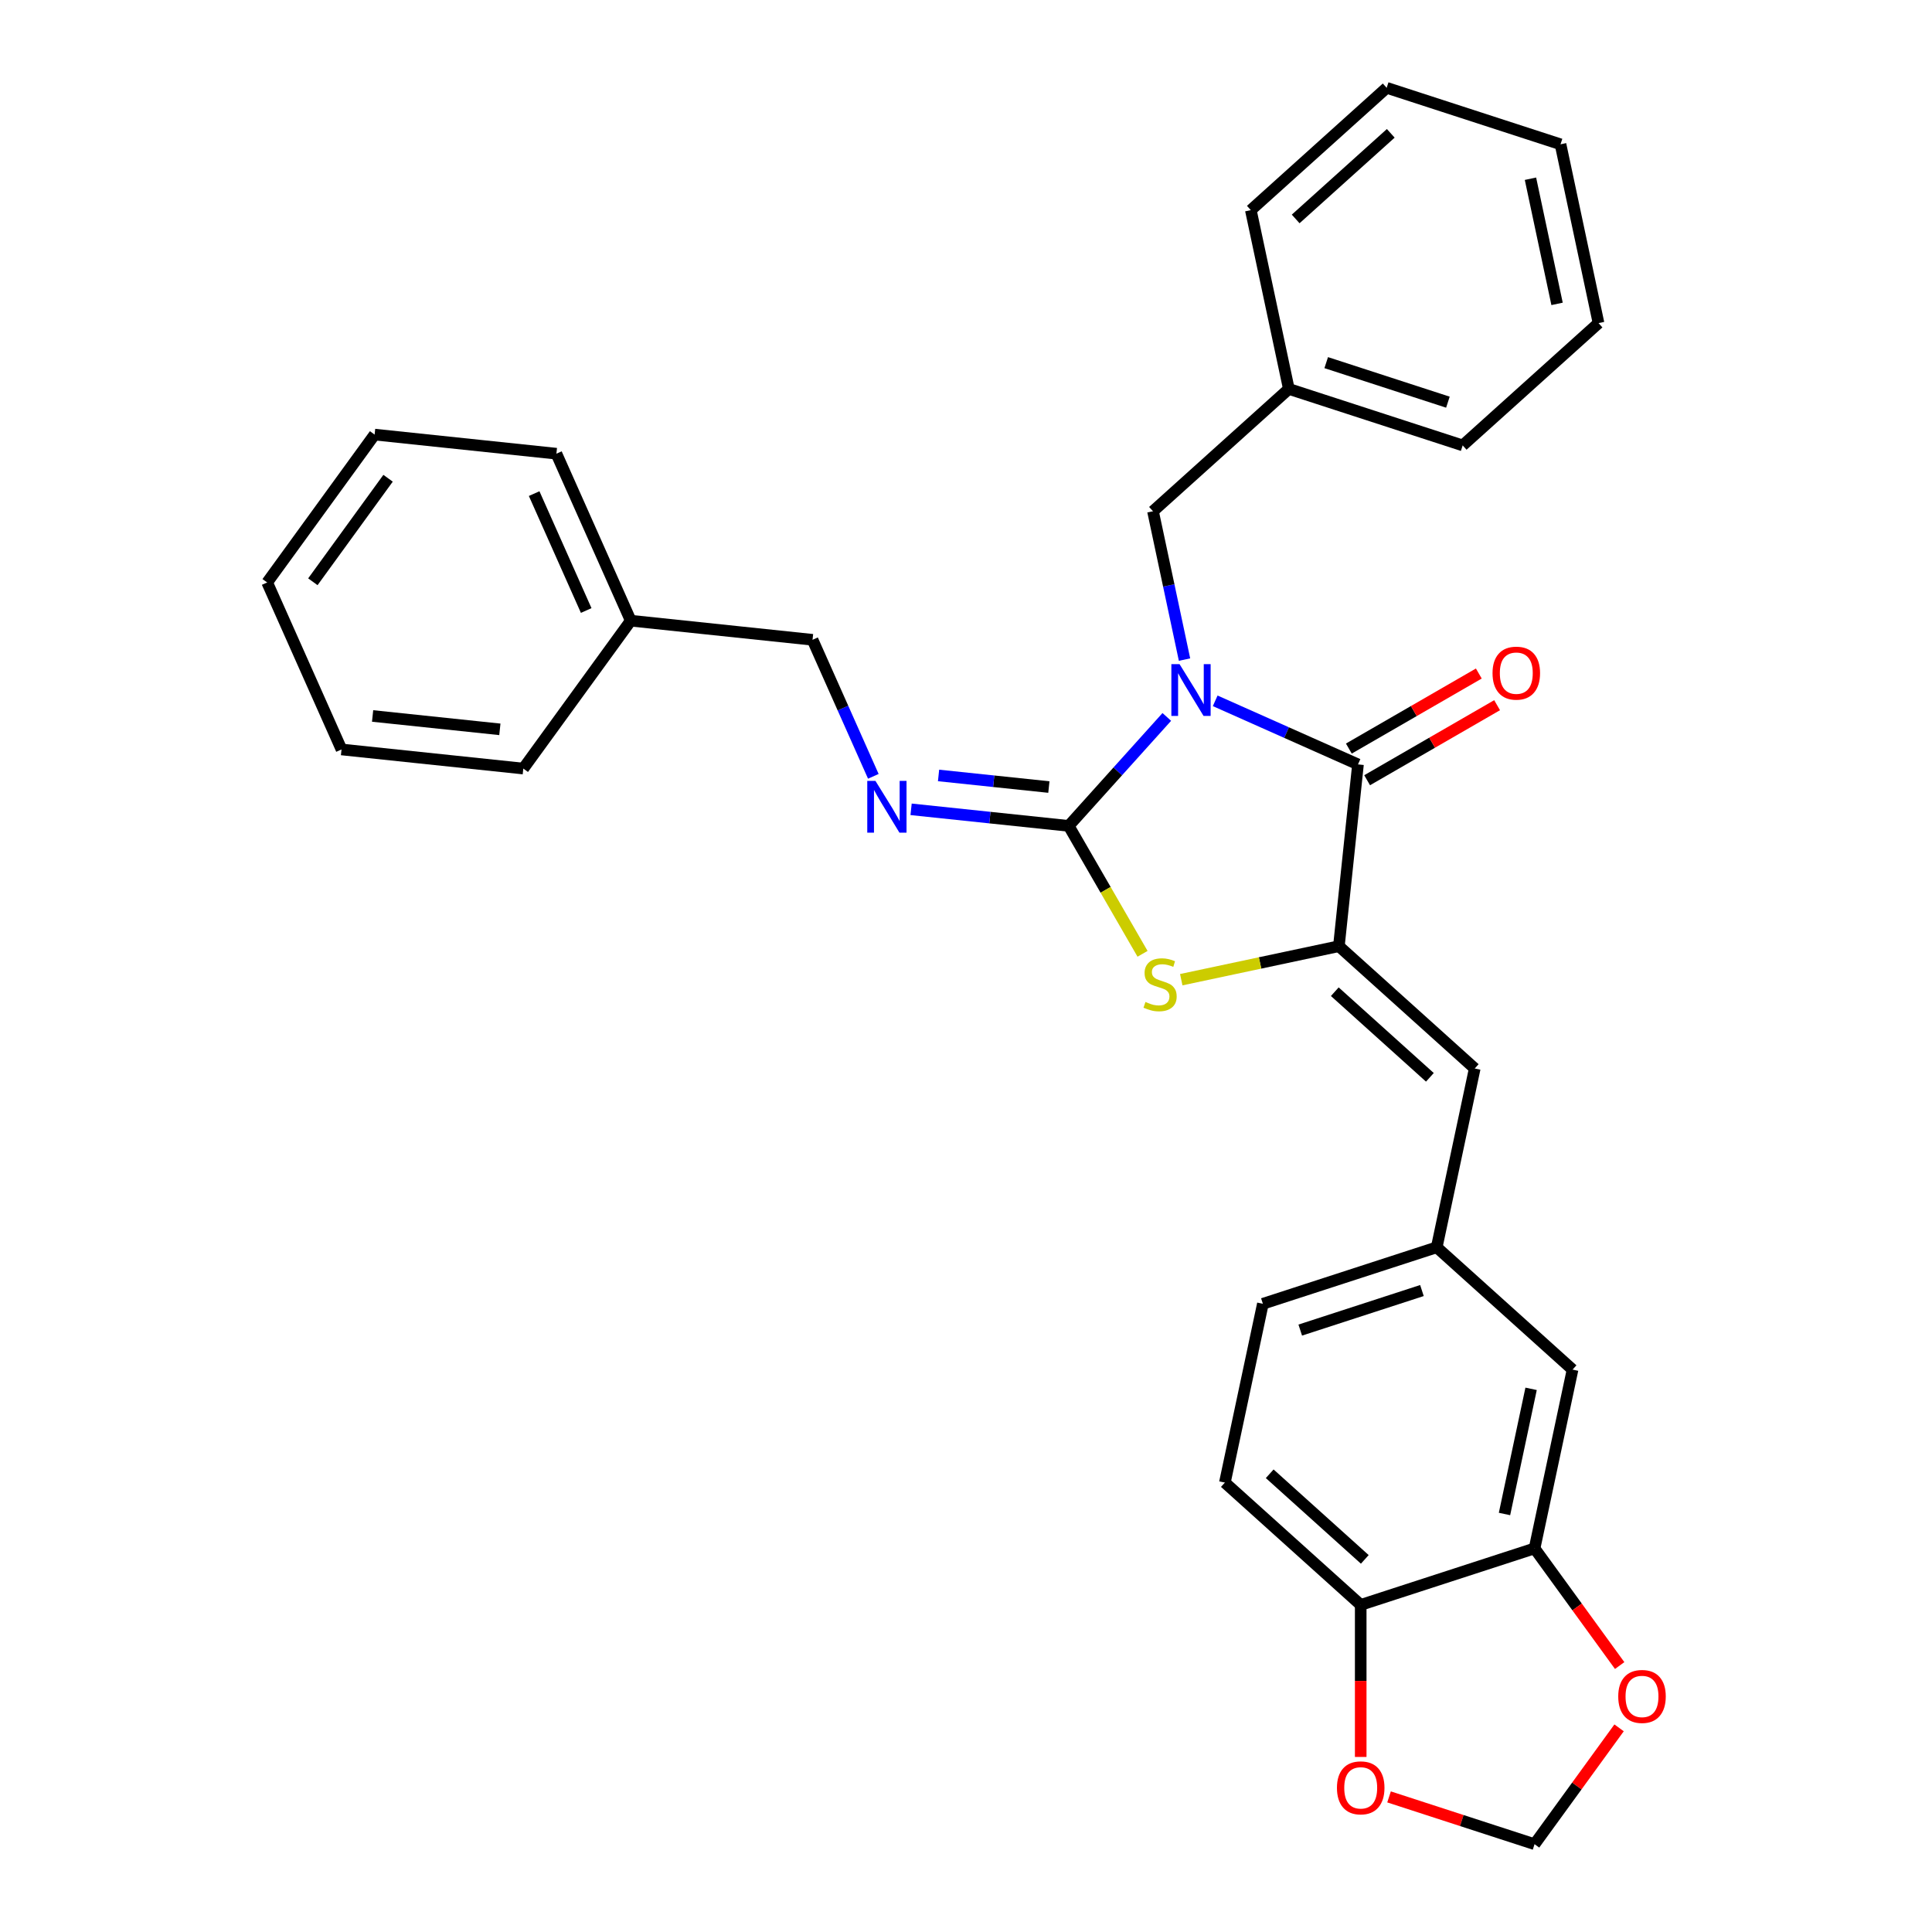 <?xml version='1.0' encoding='iso-8859-1'?>
<svg version='1.1' baseProfile='full'
              xmlns='http://www.w3.org/2000/svg'
                      xmlns:rdkit='http://www.rdkit.org/xml'
                      xmlns:xlink='http://www.w3.org/1999/xlink'
                  xml:space='preserve'
width='1000px' height='1000px' viewBox='0 0 1000 1000'>
<!-- END OF HEADER -->
<rect style='opacity:1.0;fill:#FFFFFF;stroke:none' width='1000' height='1000' x='0' y='0'> </rect>
<path class='bond-0' d='M 603.933,371.079 L 578.541,399.278' style='fill:none;fill-rule:evenodd;stroke:#0000FF;stroke-width:6px;stroke-linecap:butt;stroke-linejoin:miter;stroke-opacity:1' />
<path class='bond-0' d='M 578.541,399.278 L 553.15,427.478' style='fill:none;fill-rule:evenodd;stroke:#000000;stroke-width:6px;stroke-linecap:butt;stroke-linejoin:miter;stroke-opacity:1' />
<path class='bond-1' d='M 628.986,362.743 L 665.94,379.196' style='fill:none;fill-rule:evenodd;stroke:#0000FF;stroke-width:6px;stroke-linecap:butt;stroke-linejoin:miter;stroke-opacity:1' />
<path class='bond-1' d='M 665.94,379.196 L 702.894,395.649' style='fill:none;fill-rule:evenodd;stroke:#000000;stroke-width:6px;stroke-linecap:butt;stroke-linejoin:miter;stroke-opacity:1' />
<path class='bond-6' d='M 613.109,341.403 L 604.949,303.011' style='fill:none;fill-rule:evenodd;stroke:#0000FF;stroke-width:6px;stroke-linecap:butt;stroke-linejoin:miter;stroke-opacity:1' />
<path class='bond-6' d='M 604.949,303.011 L 596.788,264.62' style='fill:none;fill-rule:evenodd;stroke:#000000;stroke-width:6px;stroke-linecap:butt;stroke-linejoin:miter;stroke-opacity:1' />
<path class='bond-3' d='M 553.15,427.478 L 572.264,460.585' style='fill:none;fill-rule:evenodd;stroke:#000000;stroke-width:6px;stroke-linecap:butt;stroke-linejoin:miter;stroke-opacity:1' />
<path class='bond-3' d='M 572.264,460.585 L 591.379,493.692' style='fill:none;fill-rule:evenodd;stroke:#CCCC00;stroke-width:6px;stroke-linecap:butt;stroke-linejoin:miter;stroke-opacity:1' />
<path class='bond-4' d='M 553.15,427.478 L 512.366,423.192' style='fill:none;fill-rule:evenodd;stroke:#000000;stroke-width:6px;stroke-linecap:butt;stroke-linejoin:miter;stroke-opacity:1' />
<path class='bond-4' d='M 512.366,423.192 L 471.581,418.905' style='fill:none;fill-rule:evenodd;stroke:#0000FF;stroke-width:6px;stroke-linecap:butt;stroke-linejoin:miter;stroke-opacity:1' />
<path class='bond-4' d='M 542.893,407.373 L 514.344,404.372' style='fill:none;fill-rule:evenodd;stroke:#000000;stroke-width:6px;stroke-linecap:butt;stroke-linejoin:miter;stroke-opacity:1' />
<path class='bond-4' d='M 514.344,404.372 L 485.795,401.372' style='fill:none;fill-rule:evenodd;stroke:#0000FF;stroke-width:6px;stroke-linecap:butt;stroke-linejoin:miter;stroke-opacity:1' />
<path class='bond-2' d='M 702.894,395.649 L 693.004,489.745' style='fill:none;fill-rule:evenodd;stroke:#000000;stroke-width:6px;stroke-linecap:butt;stroke-linejoin:miter;stroke-opacity:1' />
<path class='bond-9' d='M 707.624,403.843 L 741.261,384.423' style='fill:none;fill-rule:evenodd;stroke:#000000;stroke-width:6px;stroke-linecap:butt;stroke-linejoin:miter;stroke-opacity:1' />
<path class='bond-9' d='M 741.261,384.423 L 774.898,365.003' style='fill:none;fill-rule:evenodd;stroke:#FF0000;stroke-width:6px;stroke-linecap:butt;stroke-linejoin:miter;stroke-opacity:1' />
<path class='bond-9' d='M 698.163,387.455 L 731.8,368.035' style='fill:none;fill-rule:evenodd;stroke:#000000;stroke-width:6px;stroke-linecap:butt;stroke-linejoin:miter;stroke-opacity:1' />
<path class='bond-9' d='M 731.8,368.035 L 765.436,348.615' style='fill:none;fill-rule:evenodd;stroke:#FF0000;stroke-width:6px;stroke-linecap:butt;stroke-linejoin:miter;stroke-opacity:1' />
<path class='bond-5' d='M 693.004,489.745 L 763.316,553.054' style='fill:none;fill-rule:evenodd;stroke:#000000;stroke-width:6px;stroke-linecap:butt;stroke-linejoin:miter;stroke-opacity:1' />
<path class='bond-5' d='M 690.889,513.304 L 740.107,557.62' style='fill:none;fill-rule:evenodd;stroke:#000000;stroke-width:6px;stroke-linecap:butt;stroke-linejoin:miter;stroke-opacity:1' />
<path class='bond-30' d='M 693.004,489.745 L 652.209,498.416' style='fill:none;fill-rule:evenodd;stroke:#000000;stroke-width:6px;stroke-linecap:butt;stroke-linejoin:miter;stroke-opacity:1' />
<path class='bond-30' d='M 652.209,498.416 L 611.414,507.088' style='fill:none;fill-rule:evenodd;stroke:#CCCC00;stroke-width:6px;stroke-linecap:butt;stroke-linejoin:miter;stroke-opacity:1' />
<path class='bond-16' d='M 452.036,401.826 L 436.304,366.49' style='fill:none;fill-rule:evenodd;stroke:#0000FF;stroke-width:6px;stroke-linecap:butt;stroke-linejoin:miter;stroke-opacity:1' />
<path class='bond-16' d='M 436.304,366.49 L 420.571,331.154' style='fill:none;fill-rule:evenodd;stroke:#000000;stroke-width:6px;stroke-linecap:butt;stroke-linejoin:miter;stroke-opacity:1' />
<path class='bond-11' d='M 763.316,553.054 L 743.645,645.601' style='fill:none;fill-rule:evenodd;stroke:#000000;stroke-width:6px;stroke-linecap:butt;stroke-linejoin:miter;stroke-opacity:1' />
<path class='bond-18' d='M 596.788,264.62 L 667.1,201.31' style='fill:none;fill-rule:evenodd;stroke:#000000;stroke-width:6px;stroke-linecap:butt;stroke-linejoin:miter;stroke-opacity:1' />
<path class='bond-7' d='M 794.285,801.457 L 813.957,708.91' style='fill:none;fill-rule:evenodd;stroke:#000000;stroke-width:6px;stroke-linecap:butt;stroke-linejoin:miter;stroke-opacity:1' />
<path class='bond-7' d='M 778.727,783.64 L 792.496,718.858' style='fill:none;fill-rule:evenodd;stroke:#000000;stroke-width:6px;stroke-linecap:butt;stroke-linejoin:miter;stroke-opacity:1' />
<path class='bond-10' d='M 794.285,801.457 L 816.31,831.772' style='fill:none;fill-rule:evenodd;stroke:#000000;stroke-width:6px;stroke-linecap:butt;stroke-linejoin:miter;stroke-opacity:1' />
<path class='bond-10' d='M 816.31,831.772 L 838.336,862.087' style='fill:none;fill-rule:evenodd;stroke:#FF0000;stroke-width:6px;stroke-linecap:butt;stroke-linejoin:miter;stroke-opacity:1' />
<path class='bond-32' d='M 794.285,801.457 L 704.302,830.694' style='fill:none;fill-rule:evenodd;stroke:#000000;stroke-width:6px;stroke-linecap:butt;stroke-linejoin:miter;stroke-opacity:1' />
<path class='bond-8' d='M 704.302,830.694 L 633.99,767.385' style='fill:none;fill-rule:evenodd;stroke:#000000;stroke-width:6px;stroke-linecap:butt;stroke-linejoin:miter;stroke-opacity:1' />
<path class='bond-8' d='M 706.417,807.135 L 657.198,762.819' style='fill:none;fill-rule:evenodd;stroke:#000000;stroke-width:6px;stroke-linecap:butt;stroke-linejoin:miter;stroke-opacity:1' />
<path class='bond-12' d='M 704.302,830.694 L 704.302,870.044' style='fill:none;fill-rule:evenodd;stroke:#000000;stroke-width:6px;stroke-linecap:butt;stroke-linejoin:miter;stroke-opacity:1' />
<path class='bond-12' d='M 704.302,870.044 L 704.302,909.394' style='fill:none;fill-rule:evenodd;stroke:#FF0000;stroke-width:6px;stroke-linecap:butt;stroke-linejoin:miter;stroke-opacity:1' />
<path class='bond-13' d='M 838.033,894.331 L 816.159,924.438' style='fill:none;fill-rule:evenodd;stroke:#FF0000;stroke-width:6px;stroke-linecap:butt;stroke-linejoin:miter;stroke-opacity:1' />
<path class='bond-13' d='M 816.159,924.438 L 794.285,954.545' style='fill:none;fill-rule:evenodd;stroke:#000000;stroke-width:6px;stroke-linecap:butt;stroke-linejoin:miter;stroke-opacity:1' />
<path class='bond-14' d='M 743.645,645.601 L 813.957,708.91' style='fill:none;fill-rule:evenodd;stroke:#000000;stroke-width:6px;stroke-linecap:butt;stroke-linejoin:miter;stroke-opacity:1' />
<path class='bond-17' d='M 743.645,645.601 L 653.661,674.838' style='fill:none;fill-rule:evenodd;stroke:#000000;stroke-width:6px;stroke-linecap:butt;stroke-linejoin:miter;stroke-opacity:1' />
<path class='bond-17' d='M 735.994,667.983 L 673.006,688.449' style='fill:none;fill-rule:evenodd;stroke:#000000;stroke-width:6px;stroke-linecap:butt;stroke-linejoin:miter;stroke-opacity:1' />
<path class='bond-34' d='M 718.967,930.073 L 756.626,942.309' style='fill:none;fill-rule:evenodd;stroke:#FF0000;stroke-width:6px;stroke-linecap:butt;stroke-linejoin:miter;stroke-opacity:1' />
<path class='bond-34' d='M 756.626,942.309 L 794.285,954.545' style='fill:none;fill-rule:evenodd;stroke:#000000;stroke-width:6px;stroke-linecap:butt;stroke-linejoin:miter;stroke-opacity:1' />
<path class='bond-15' d='M 633.99,767.385 L 653.661,674.838' style='fill:none;fill-rule:evenodd;stroke:#000000;stroke-width:6px;stroke-linecap:butt;stroke-linejoin:miter;stroke-opacity:1' />
<path class='bond-19' d='M 420.571,331.154 L 326.476,321.264' style='fill:none;fill-rule:evenodd;stroke:#000000;stroke-width:6px;stroke-linecap:butt;stroke-linejoin:miter;stroke-opacity:1' />
<path class='bond-20' d='M 667.1,201.31 L 757.083,230.548' style='fill:none;fill-rule:evenodd;stroke:#000000;stroke-width:6px;stroke-linecap:butt;stroke-linejoin:miter;stroke-opacity:1' />
<path class='bond-20' d='M 686.445,187.699 L 749.433,208.165' style='fill:none;fill-rule:evenodd;stroke:#000000;stroke-width:6px;stroke-linecap:butt;stroke-linejoin:miter;stroke-opacity:1' />
<path class='bond-21' d='M 667.1,201.31 L 647.429,108.764' style='fill:none;fill-rule:evenodd;stroke:#000000;stroke-width:6px;stroke-linecap:butt;stroke-linejoin:miter;stroke-opacity:1' />
<path class='bond-22' d='M 326.476,321.264 L 287.993,234.83' style='fill:none;fill-rule:evenodd;stroke:#000000;stroke-width:6px;stroke-linecap:butt;stroke-linejoin:miter;stroke-opacity:1' />
<path class='bond-22' d='M 303.416,315.996 L 276.478,255.492' style='fill:none;fill-rule:evenodd;stroke:#000000;stroke-width:6px;stroke-linecap:butt;stroke-linejoin:miter;stroke-opacity:1' />
<path class='bond-23' d='M 326.476,321.264 L 270.863,397.809' style='fill:none;fill-rule:evenodd;stroke:#000000;stroke-width:6px;stroke-linecap:butt;stroke-linejoin:miter;stroke-opacity:1' />
<path class='bond-27' d='M 757.083,230.548 L 827.395,167.239' style='fill:none;fill-rule:evenodd;stroke:#000000;stroke-width:6px;stroke-linecap:butt;stroke-linejoin:miter;stroke-opacity:1' />
<path class='bond-24' d='M 647.429,108.764 L 717.741,45.455' style='fill:none;fill-rule:evenodd;stroke:#000000;stroke-width:6px;stroke-linecap:butt;stroke-linejoin:miter;stroke-opacity:1' />
<path class='bond-24' d='M 670.637,113.33 L 719.856,69.013' style='fill:none;fill-rule:evenodd;stroke:#000000;stroke-width:6px;stroke-linecap:butt;stroke-linejoin:miter;stroke-opacity:1' />
<path class='bond-25' d='M 287.993,234.83 L 193.897,224.94' style='fill:none;fill-rule:evenodd;stroke:#000000;stroke-width:6px;stroke-linecap:butt;stroke-linejoin:miter;stroke-opacity:1' />
<path class='bond-26' d='M 270.863,397.809 L 176.767,387.919' style='fill:none;fill-rule:evenodd;stroke:#000000;stroke-width:6px;stroke-linecap:butt;stroke-linejoin:miter;stroke-opacity:1' />
<path class='bond-26' d='M 258.726,377.506 L 192.859,370.583' style='fill:none;fill-rule:evenodd;stroke:#000000;stroke-width:6px;stroke-linecap:butt;stroke-linejoin:miter;stroke-opacity:1' />
<path class='bond-28' d='M 717.741,45.455 L 807.724,74.692' style='fill:none;fill-rule:evenodd;stroke:#000000;stroke-width:6px;stroke-linecap:butt;stroke-linejoin:miter;stroke-opacity:1' />
<path class='bond-33' d='M 193.897,224.94 L 138.284,301.484' style='fill:none;fill-rule:evenodd;stroke:#000000;stroke-width:6px;stroke-linecap:butt;stroke-linejoin:miter;stroke-opacity:1' />
<path class='bond-33' d='M 200.864,247.544 L 161.935,301.125' style='fill:none;fill-rule:evenodd;stroke:#000000;stroke-width:6px;stroke-linecap:butt;stroke-linejoin:miter;stroke-opacity:1' />
<path class='bond-29' d='M 176.767,387.919 L 138.284,301.484' style='fill:none;fill-rule:evenodd;stroke:#000000;stroke-width:6px;stroke-linecap:butt;stroke-linejoin:miter;stroke-opacity:1' />
<path class='bond-31' d='M 827.395,167.239 L 807.724,74.692' style='fill:none;fill-rule:evenodd;stroke:#000000;stroke-width:6px;stroke-linecap:butt;stroke-linejoin:miter;stroke-opacity:1' />
<path class='bond-31' d='M 805.935,157.291 L 792.165,92.508' style='fill:none;fill-rule:evenodd;stroke:#000000;stroke-width:6px;stroke-linecap:butt;stroke-linejoin:miter;stroke-opacity:1' />
<path  class='atom-0' d='M 610.537 343.769
L 619.317 357.961
Q 620.187 359.361, 621.588 361.897
Q 622.988 364.432, 623.064 364.584
L 623.064 343.769
L 626.621 343.769
L 626.621 370.563
L 622.95 370.563
L 613.526 355.047
Q 612.429 353.23, 611.256 351.149
Q 610.12 349.067, 609.78 348.424
L 609.78 370.563
L 606.298 370.563
L 606.298 343.769
L 610.537 343.769
' fill='#0000FF'/>
<path  class='atom-4' d='M 592.888 518.613
Q 593.191 518.726, 594.44 519.256
Q 595.689 519.786, 597.051 520.127
Q 598.451 520.429, 599.814 520.429
Q 602.35 520.429, 603.826 519.218
Q 605.302 517.969, 605.302 515.812
Q 605.302 514.336, 604.545 513.428
Q 603.826 512.52, 602.69 512.028
Q 601.555 511.536, 599.663 510.968
Q 597.278 510.249, 595.84 509.568
Q 594.44 508.887, 593.418 507.448
Q 592.434 506.01, 592.434 503.588
Q 592.434 500.22, 594.705 498.138
Q 597.013 496.057, 601.555 496.057
Q 604.658 496.057, 608.178 497.533
L 607.307 500.447
Q 604.09 499.122, 601.668 499.122
Q 599.057 499.122, 597.619 500.22
Q 596.181 501.28, 596.219 503.134
Q 596.219 504.572, 596.938 505.443
Q 597.695 506.313, 598.754 506.805
Q 599.852 507.297, 601.668 507.865
Q 604.09 508.622, 605.529 509.379
Q 606.967 510.135, 607.989 511.687
Q 609.048 513.201, 609.048 515.812
Q 609.048 519.521, 606.55 521.527
Q 604.09 523.495, 599.965 523.495
Q 597.581 523.495, 595.764 522.965
Q 593.986 522.473, 591.866 521.603
L 592.888 518.613
' fill='#CCCC00'/>
<path  class='atom-5' d='M 453.132 404.191
L 461.912 418.383
Q 462.782 419.783, 464.182 422.319
Q 465.583 424.855, 465.658 425.006
L 465.658 404.191
L 469.216 404.191
L 469.216 430.986
L 465.545 430.986
L 456.121 415.469
Q 455.024 413.652, 453.851 411.571
Q 452.715 409.489, 452.375 408.846
L 452.375 430.986
L 448.893 430.986
L 448.893 404.191
L 453.132 404.191
' fill='#0000FF'/>
<path  class='atom-10' d='M 772.532 348.418
Q 772.532 341.984, 775.711 338.389
Q 778.89 334.793, 784.832 334.793
Q 790.774 334.793, 793.953 338.389
Q 797.132 341.984, 797.132 348.418
Q 797.132 354.927, 793.915 358.636
Q 790.698 362.307, 784.832 362.307
Q 778.928 362.307, 775.711 358.636
Q 772.532 354.965, 772.532 348.418
M 784.832 359.279
Q 788.919 359.279, 791.114 356.555
Q 793.347 353.792, 793.347 348.418
Q 793.347 343.157, 791.114 340.508
Q 788.919 337.821, 784.832 337.821
Q 780.745 337.821, 778.512 340.47
Q 776.317 343.119, 776.317 348.418
Q 776.317 353.83, 778.512 356.555
Q 780.745 359.279, 784.832 359.279
' fill='#FF0000'/>
<path  class='atom-11' d='M 837.598 878.077
Q 837.598 871.643, 840.777 868.048
Q 843.956 864.452, 849.898 864.452
Q 855.84 864.452, 859.019 868.048
Q 862.198 871.643, 862.198 878.077
Q 862.198 884.586, 858.981 888.295
Q 855.764 891.966, 849.898 891.966
Q 843.994 891.966, 840.777 888.295
Q 837.598 884.624, 837.598 878.077
M 849.898 888.938
Q 853.985 888.938, 856.18 886.214
Q 858.413 883.451, 858.413 878.077
Q 858.413 872.816, 856.18 870.167
Q 853.985 867.48, 849.898 867.48
Q 845.811 867.48, 843.578 870.129
Q 841.383 872.778, 841.383 878.077
Q 841.383 883.489, 843.578 886.214
Q 845.811 888.938, 849.898 888.938
' fill='#FF0000'/>
<path  class='atom-13' d='M 692.002 925.384
Q 692.002 918.95, 695.181 915.355
Q 698.36 911.759, 704.302 911.759
Q 710.244 911.759, 713.423 915.355
Q 716.602 918.95, 716.602 925.384
Q 716.602 931.893, 713.385 935.602
Q 710.168 939.273, 704.302 939.273
Q 698.398 939.273, 695.181 935.602
Q 692.002 931.931, 692.002 925.384
M 704.302 936.245
Q 708.389 936.245, 710.584 933.521
Q 712.817 930.758, 712.817 925.384
Q 712.817 920.123, 710.584 917.474
Q 708.389 914.787, 704.302 914.787
Q 700.214 914.787, 697.982 917.436
Q 695.786 920.085, 695.786 925.384
Q 695.786 930.796, 697.982 933.521
Q 700.214 936.245, 704.302 936.245
' fill='#FF0000'/>
</svg>
